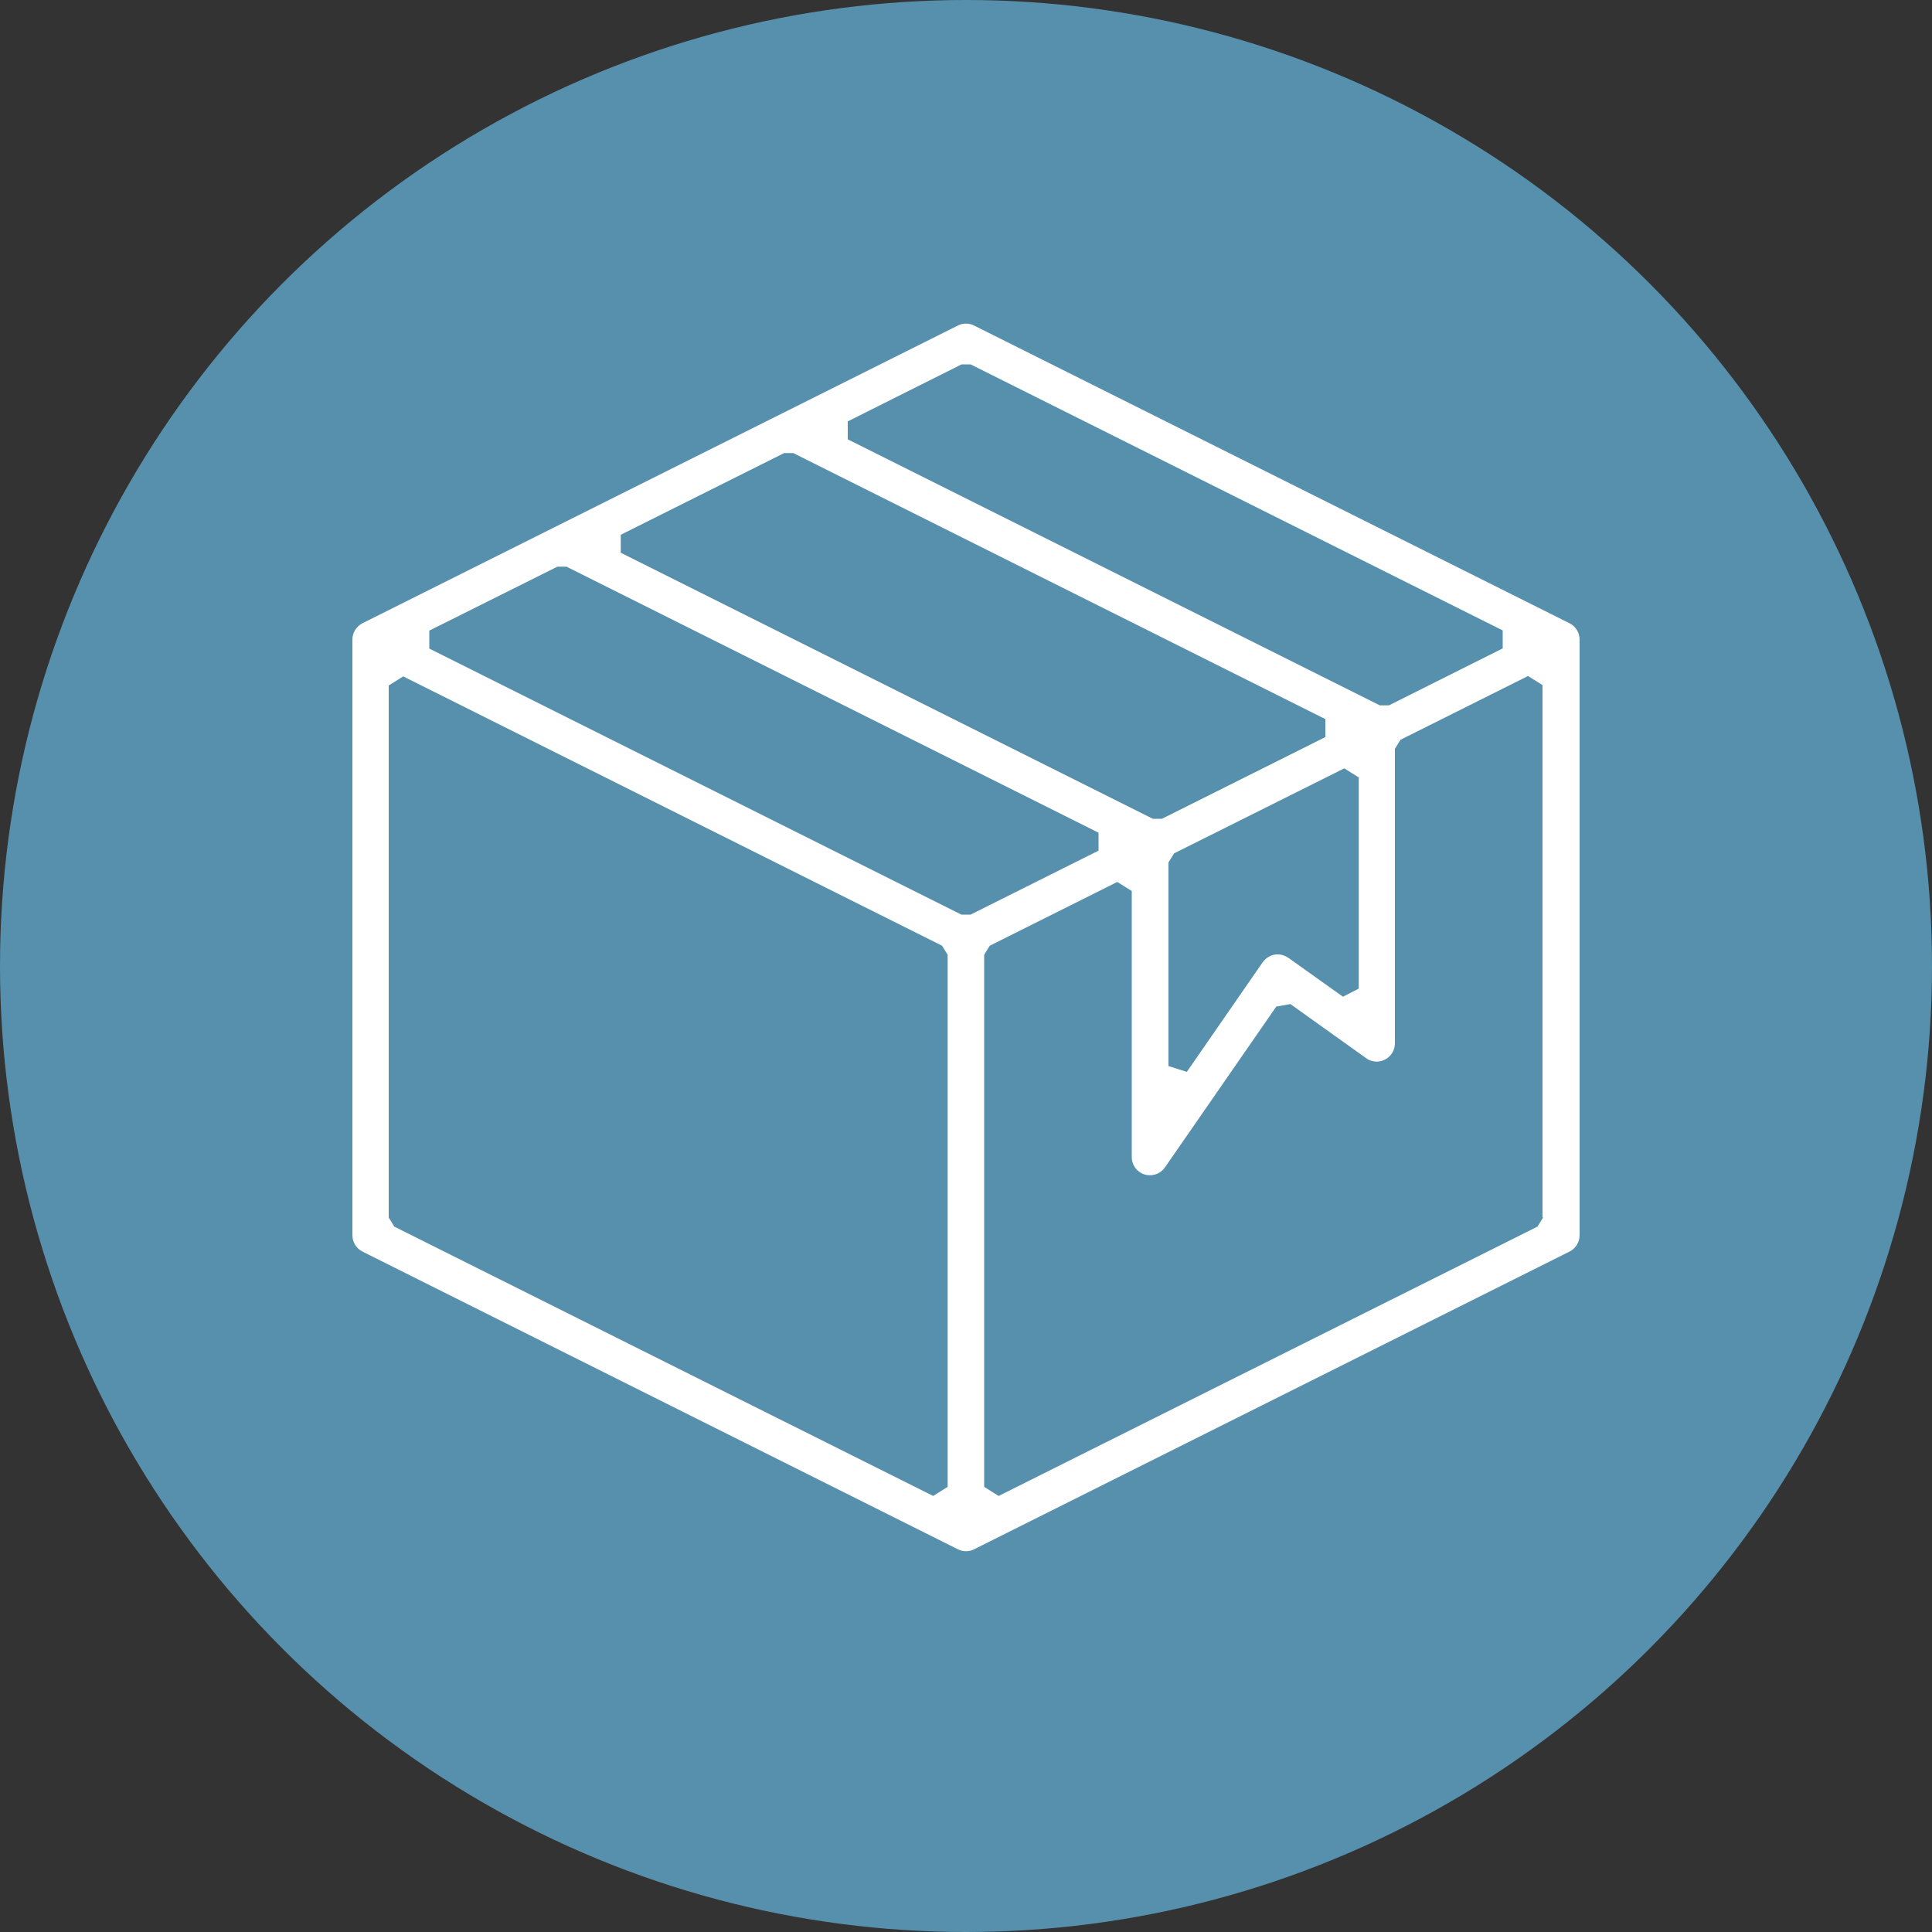 <?xml version="1.0" encoding="UTF-8"?><svg id="c" xmlns="http://www.w3.org/2000/svg" viewBox="0 0 100 100"><rect x="0" y="0" width="100" height="100" fill="#333333" stroke="none"/><defs><style>.d{fill:#5790ac;}.e{fill:#fff;}</style></defs><circle class="d" cx="50" cy="50" r="50"/><path class="e" d="M81.24,32.26l-30.82-15.41c-.13-.07-.28-.1-.42-.1s-.29.03-.42.1l-30.82,15.41c-.32.16-.52.49-.52.85v30.82c0,.36.2.69.52.85l30.82,15.41c.13.07.27.1.42.1s.29-.03.42-.1l30.82-15.41c.32-.16.52-.49.52-.85v-30.82c0-.36-.2-.69-.52-.85ZM43.88,21.81l5.89-2.95h.47l27.54,13.77v.93l-5.89,2.95h-.47l-27.54-13.77v-.93ZM70.33,40.25v10.92l-.82.42-2.82-2.01c-.16-.11-.35-.18-.55-.18-.05,0-.11,0-.16.01-.25.04-.47.19-.62.39l-3.93,5.68-.95-.3v-10.54l.29-.47,8.81-4.4.75.47ZM32.13,27.68l8.46-4.23h.47l27.54,13.77v.93l-8.46,4.23h-.47l-27.54-13.77v-.93ZM49.05,76.96l-.75.47-27.89-13.94-.29-.47v-27.54l.75-.47,27.89,13.94.29.47v27.54ZM50.23,47.34h-.47l-27.54-13.77v-.93l6.63-3.31h.47l27.54,13.77v.93l-6.62,3.31ZM79.87,63.02l-.29.47-27.89,13.94-.75-.47v-27.54l.29-.47,6.6-3.3.75.47v13.77c0,.42.27.78.66.9.09.03.19.04.28.04.31,0,.6-.15.78-.41l5.76-8.32.73-.13,3.92,2.8c.16.12.35.18.55.18.15,0,.3-.04.43-.11.32-.16.51-.49.51-.84v-15.24l.29-.47,6.6-3.3.75.47v27.54Z"/></svg>
